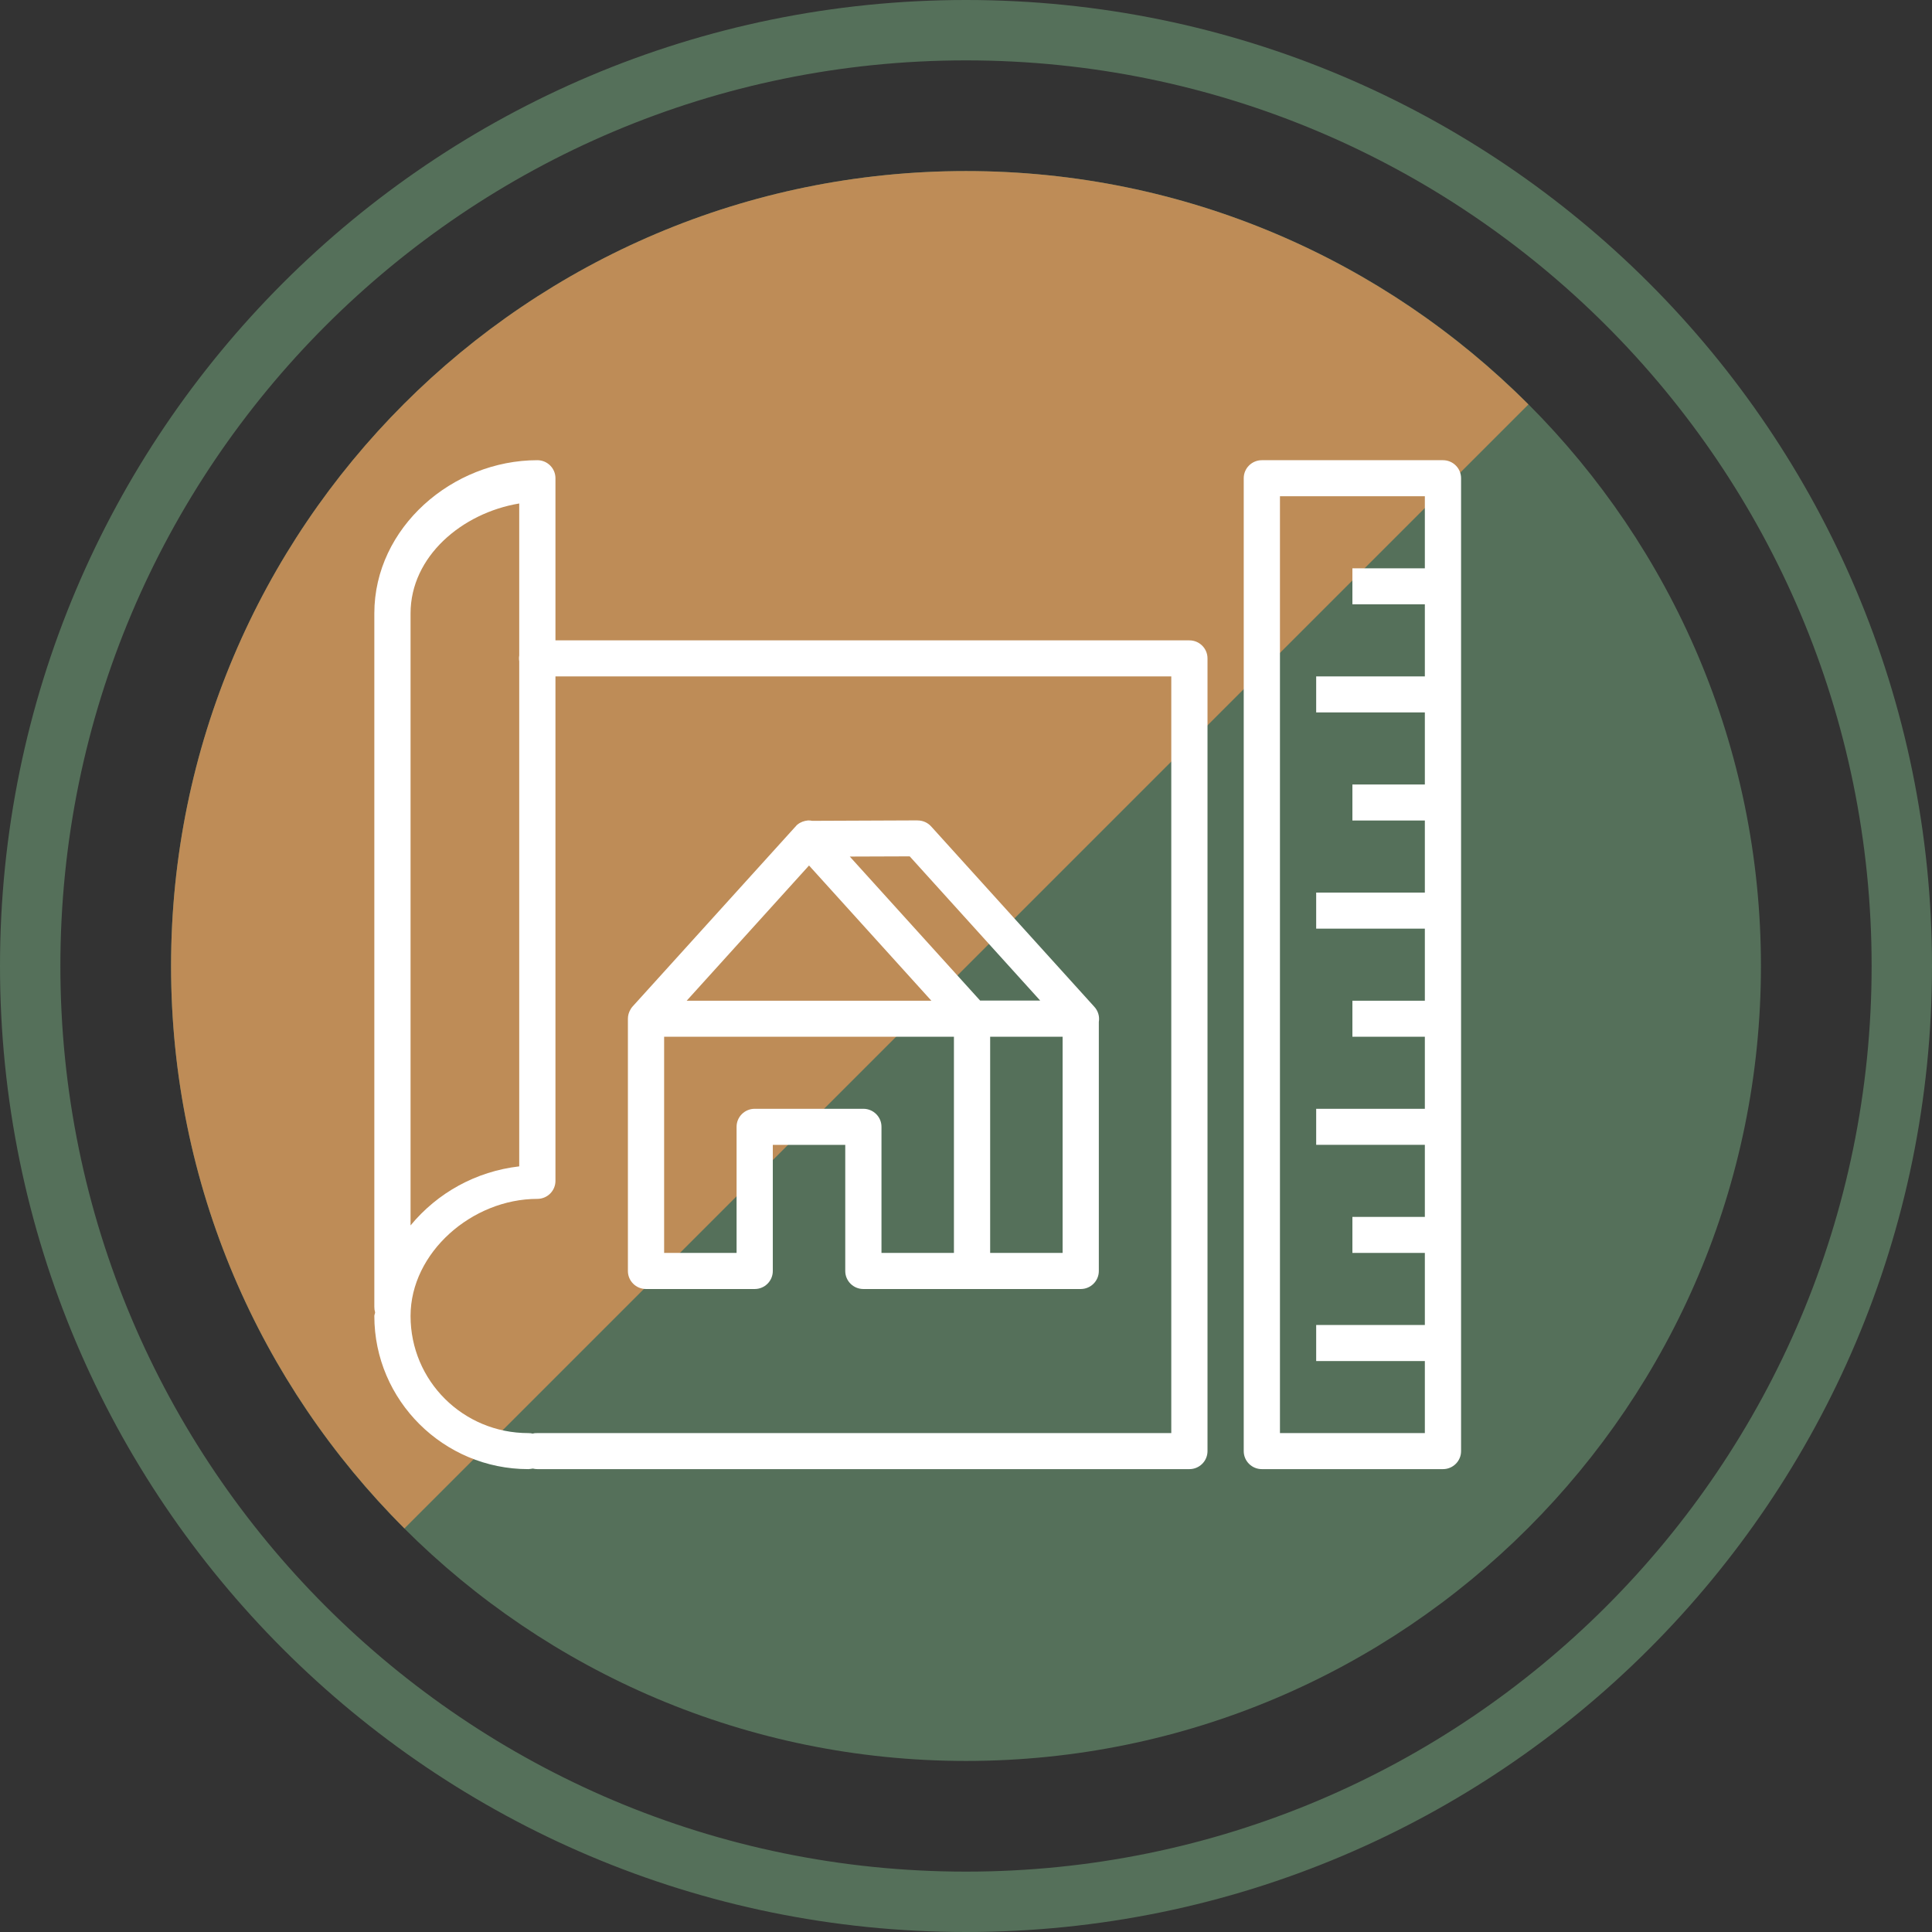 <?xml version="1.0" encoding="UTF-8"?> <svg xmlns="http://www.w3.org/2000/svg" width="404" height="404" viewBox="0 0 404 404" fill="none"><rect x="0" y="0" width="404" height="404" fill="#333333" stroke="none"/> <g clip-path="url(#clip0)"> <path d="M202 0C90.463 0 0 90.464 0 202C0 313.537 90.463 404 202 404C313.537 404 404 313.537 404 202C404 90.464 313.537 0 202 0V0ZM202 12.625C306.565 12.625 391.375 97.436 391.375 202C391.375 306.565 306.565 391.375 202 391.375C97.435 391.375 12.625 306.565 12.625 202C12.625 97.436 97.435 12.625 202 12.625V12.625Z" fill="#55705A"></path> <path d="M202 35.771C110.215 35.771 35.771 110.216 35.771 202C35.771 293.785 110.215 368.23 202 368.23C293.785 368.23 368.229 293.785 368.229 202C368.229 110.216 293.785 35.771 202 35.771V35.771Z" fill="#55705A"></path> <path d="M202 35.771C110.215 35.771 35.771 110.216 35.771 202C35.771 247.937 54.435 289.513 84.571 319.605L319.604 84.572C289.513 54.436 247.937 35.771 202 35.771V35.771Z" fill="#BE8C57"></path> <path d="M112.364 96.232C94.629 96.232 78.276 110.311 78.276 128.256V130.184V273.243C78.268 273.643 78.323 274.039 78.439 274.421C78.432 274.699 78.276 274.918 78.276 275.186C78.276 292.827 92.735 307.209 110.47 307.209C110.789 307.21 111.107 307.134 111.417 307.089C111.726 307.164 112.044 307.209 112.364 307.209H248.713C250.805 307.209 252.5 305.522 252.501 303.442V137.674C252.5 135.594 250.805 133.907 248.713 133.907H116.151V100C116.151 97.919 114.455 96.232 112.364 96.232V96.232ZM263.863 96.232C261.771 96.232 260.076 97.919 260.076 100V303.442C260.076 305.522 261.771 307.209 263.863 307.209H301.738C303.83 307.209 305.525 305.522 305.525 303.442V100C305.525 97.919 303.83 96.232 301.738 96.232H263.863ZM267.651 103.767H297.95V118.837H282.8V126.372H297.95V141.442H275.226V148.977H297.95V164.047H282.8V171.581H297.95V186.651H275.226V194.186H297.95V209.256H282.8V216.79H297.95V231.86H275.226V239.395H297.95V254.465H282.8V262H297.95V277.07H275.226V284.605H297.95V299.674H267.651V103.767ZM108.576 105.283V137.056C108.508 137.463 108.508 137.883 108.576 138.292V243.899C99.512 244.951 91.474 249.434 85.851 256.246V130.198V128.271C85.851 116.373 96.599 107.271 108.576 105.283V105.283ZM116.151 141.442H244.926V299.674H112.364C112.045 299.669 111.727 299.675 111.417 299.78C111.107 299.705 110.789 299.674 110.47 299.674C96.829 299.674 85.851 288.756 85.851 275.186C85.851 261.92 98.722 250.697 112.364 250.697C114.455 250.697 116.151 249.01 116.151 246.93V141.442ZM191.886 171.552L169.827 171.643C169.535 171.567 169.237 171.56 168.939 171.567C168.142 171.643 167.381 171.914 166.764 172.421C166.73 172.421 166.695 172.496 166.661 172.511C166.626 172.511 166.591 172.587 166.557 172.602C166.516 172.677 166.477 172.699 166.439 172.752L166.365 172.827C166.303 172.903 166.244 172.956 166.187 173.016L132.455 210.278C132.246 210.489 132.062 210.716 131.907 210.972C131.882 211.047 131.857 211.062 131.833 211.107C131.485 211.687 131.301 212.356 131.301 213.035V265.779C131.301 267.86 132.997 269.547 135.089 269.547H157.813C159.905 269.547 161.601 267.86 161.601 265.779V239.407H176.751V265.779C176.751 267.86 178.447 269.547 180.538 269.547H203.263H225.988C228.08 269.547 229.775 267.86 229.776 265.779V213.698C229.973 212.535 229.611 211.348 228.799 210.489L194.712 172.814C193.992 172.016 192.964 171.562 191.886 171.564L191.886 171.552ZM190.229 179.072L217.511 209.226H204.95L177.698 179.116L190.229 179.072ZM169.176 180.985L194.756 209.256H143.596L169.176 180.985ZM138.876 216.79H199.476V262H184.326V235.628C184.326 233.547 182.63 231.86 180.538 231.86H157.813C155.722 231.86 154.026 233.547 154.026 235.628V262H138.876V216.79ZM207.051 216.79H222.201V262H207.051V216.79Z" fill="white"></path> </g> <defs> <clipPath id="clip0"> <rect width="404" height="404" fill="white"></rect> </clipPath> </defs> </svg> 